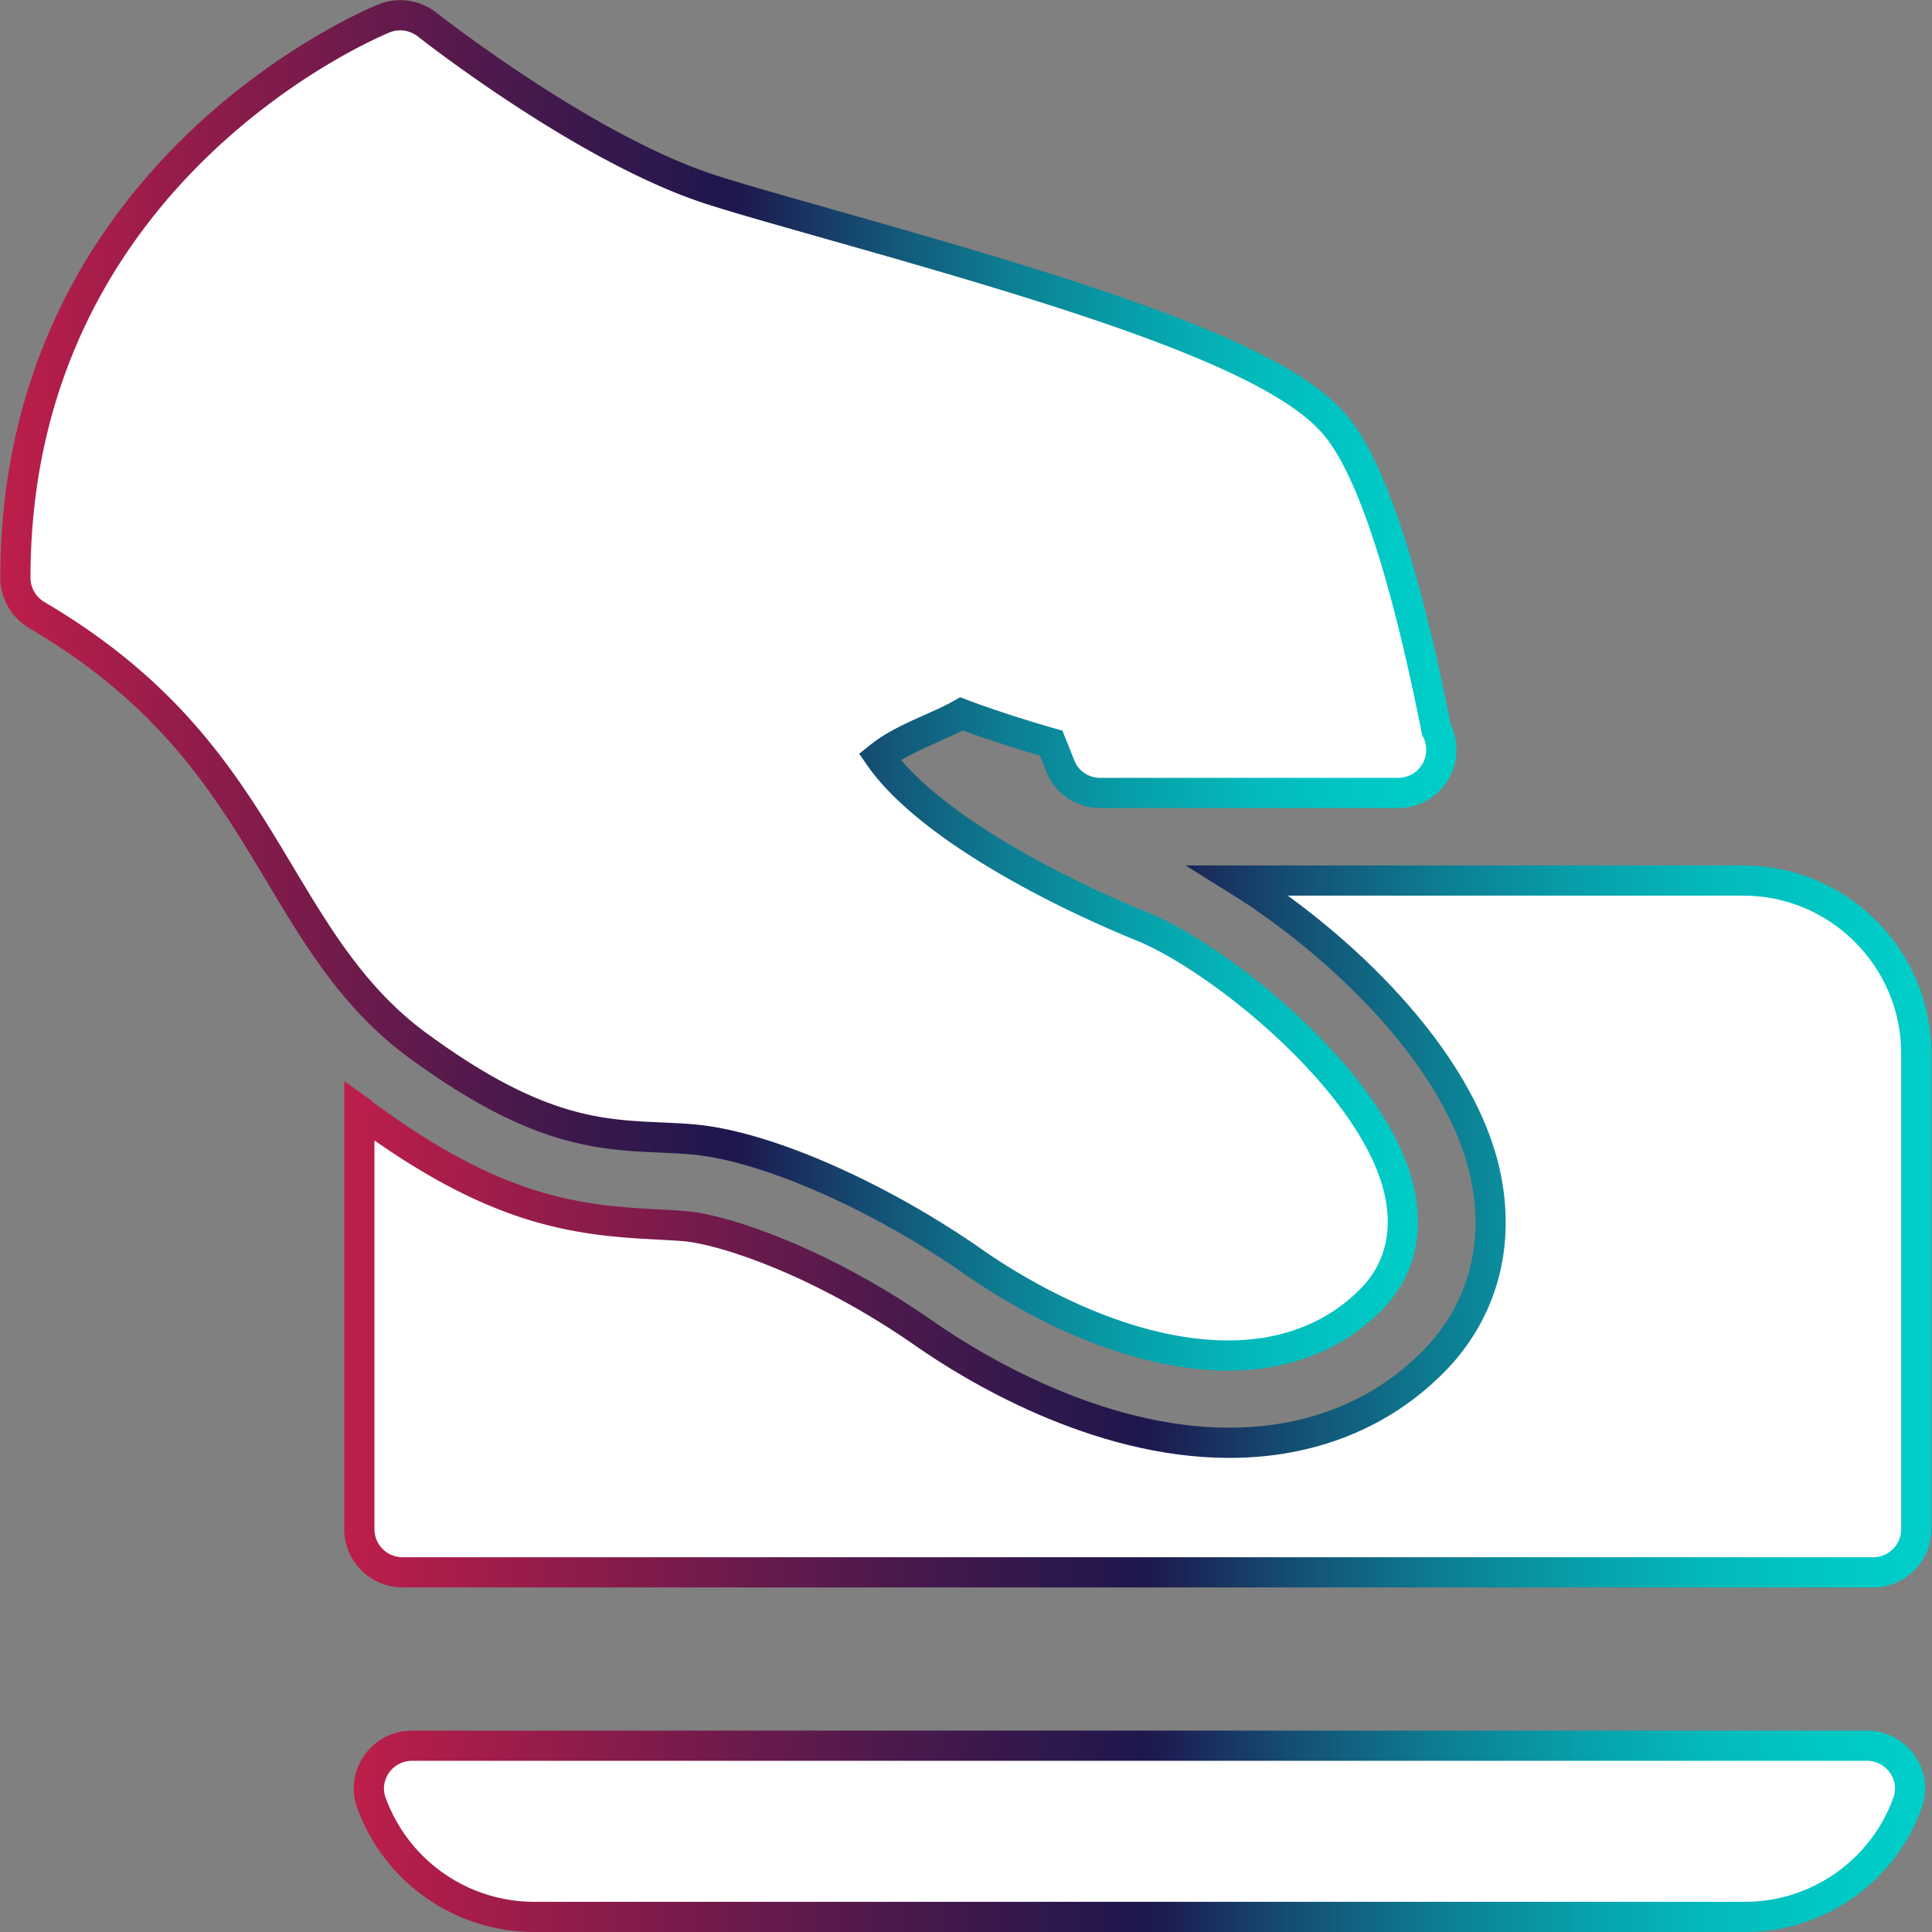 <svg xmlns="http://www.w3.org/2000/svg" xmlns:xlink="http://www.w3.org/1999/xlink" viewBox="0 0 63.98 63.98"><rect x="0" y="0" width="63.98" height="63.98" fill="#808080" stroke="none"/><defs><linearGradient id="a" x1="11.42" x2="63.98" y1="40.61" y2="40.61" gradientUnits="userSpaceOnUse"><stop offset="0" stop-color="#be1e4a"/><stop offset=".34" stop-color="#4d194c"/><stop offset=".5" stop-color="#1e174d"/><stop offset=".51" stop-color="#1d1a4f"/><stop offset=".6" stop-color="#145074"/><stop offset=".69" stop-color="#0d7d92"/><stop offset=".78" stop-color="#07a0aa"/><stop offset=".86" stop-color="#03b9bb"/><stop offset=".94" stop-color="#00c8c5"/><stop offset="1" stop-color="#00cec9"/></linearGradient><linearGradient xlink:href="#a" id="b" x1="0" x2="48.24" y1="22.7" y2="22.7"/><linearGradient xlink:href="#a" id="c" x1="11.72" x2="63.76" y1="60.65" y2="60.65"/></defs><path d="M57.75 29.16H41.01c3.23 2.01 7.39 5.85 8.2 9.83.47 2.32-.15 4.49-1.74 6.1-1.74 1.76-4.08 2.69-6.76 2.69-4.43 0-8.54-2.53-10.1-3.62-3.4-2.37-6.57-3.42-7.88-3.55-.32-.03-.63-.04-.93-.06-2.83-.13-5.45-.49-9.71-3.62-.07-.05-.12-.11-.19-.16v13.87c0 .79.64 1.43 1.43 1.43h48.7c.79 0 1.43-.64 1.43-1.43V34.89c0-3.16-2.57-5.73-5.73-5.73Z" style="stroke:url(#a);fill:#fff;fill-rule:evenodd;stroke-miterlimit:10"/><path d="M13.82 34.61c3.9 2.87 6.01 2.97 8.06 3.06.37.02.75.03 1.14.07 2.38.23 6.08 1.86 9.22 4.05 1.33.93 4.83 3.1 8.44 3.1 1.9 0 3.52-.64 4.71-1.84.92-.92 1.25-2.14.97-3.51-.74-3.63-5.94-7.8-8.52-8.85-3.38-1.38-7.24-3.52-8.71-5.63.5-.4 1.14-.68 1.72-.94.36-.16.69-.31.99-.48.97.37 2.2.75 2.97.97l.3.75c.21.55.74.9 1.33.9h9.86a1.43 1.43 0 0 0 1.27-2.09c-1.66-8.4-3.12-9.87-3.6-10.36-2.17-2.2-8.7-4.18-16.38-6.35-1.61-.46-3.01-.85-4.01-1.17C19.41 4.96 14.19.85 14.14.81c-.4-.31-.93-.39-1.4-.21C12.62.65.51 5.5.51 19.13c0 .51.27.98.71 1.24 4.49 2.64 6.3 5.66 8.05 8.58 1.27 2.12 2.47 4.13 4.56 5.67Z" style="stroke:url(#b);fill:#fff;fill-rule:evenodd;stroke-miterlimit:10"/><path d="M61.83 57.81H13.65c-.46 0-.9.22-1.17.6-.27.38-.34.86-.18 1.29a5.733 5.733 0 0 0 5.38 3.78h40.11c2.41 0 4.57-1.52 5.38-3.78.16-.43.09-.92-.18-1.29-.27-.38-.71-.6-1.17-.6Z" style="fill:#fff;fill-rule:evenodd;stroke-miterlimit:10;stroke:url(#c)"/></svg>